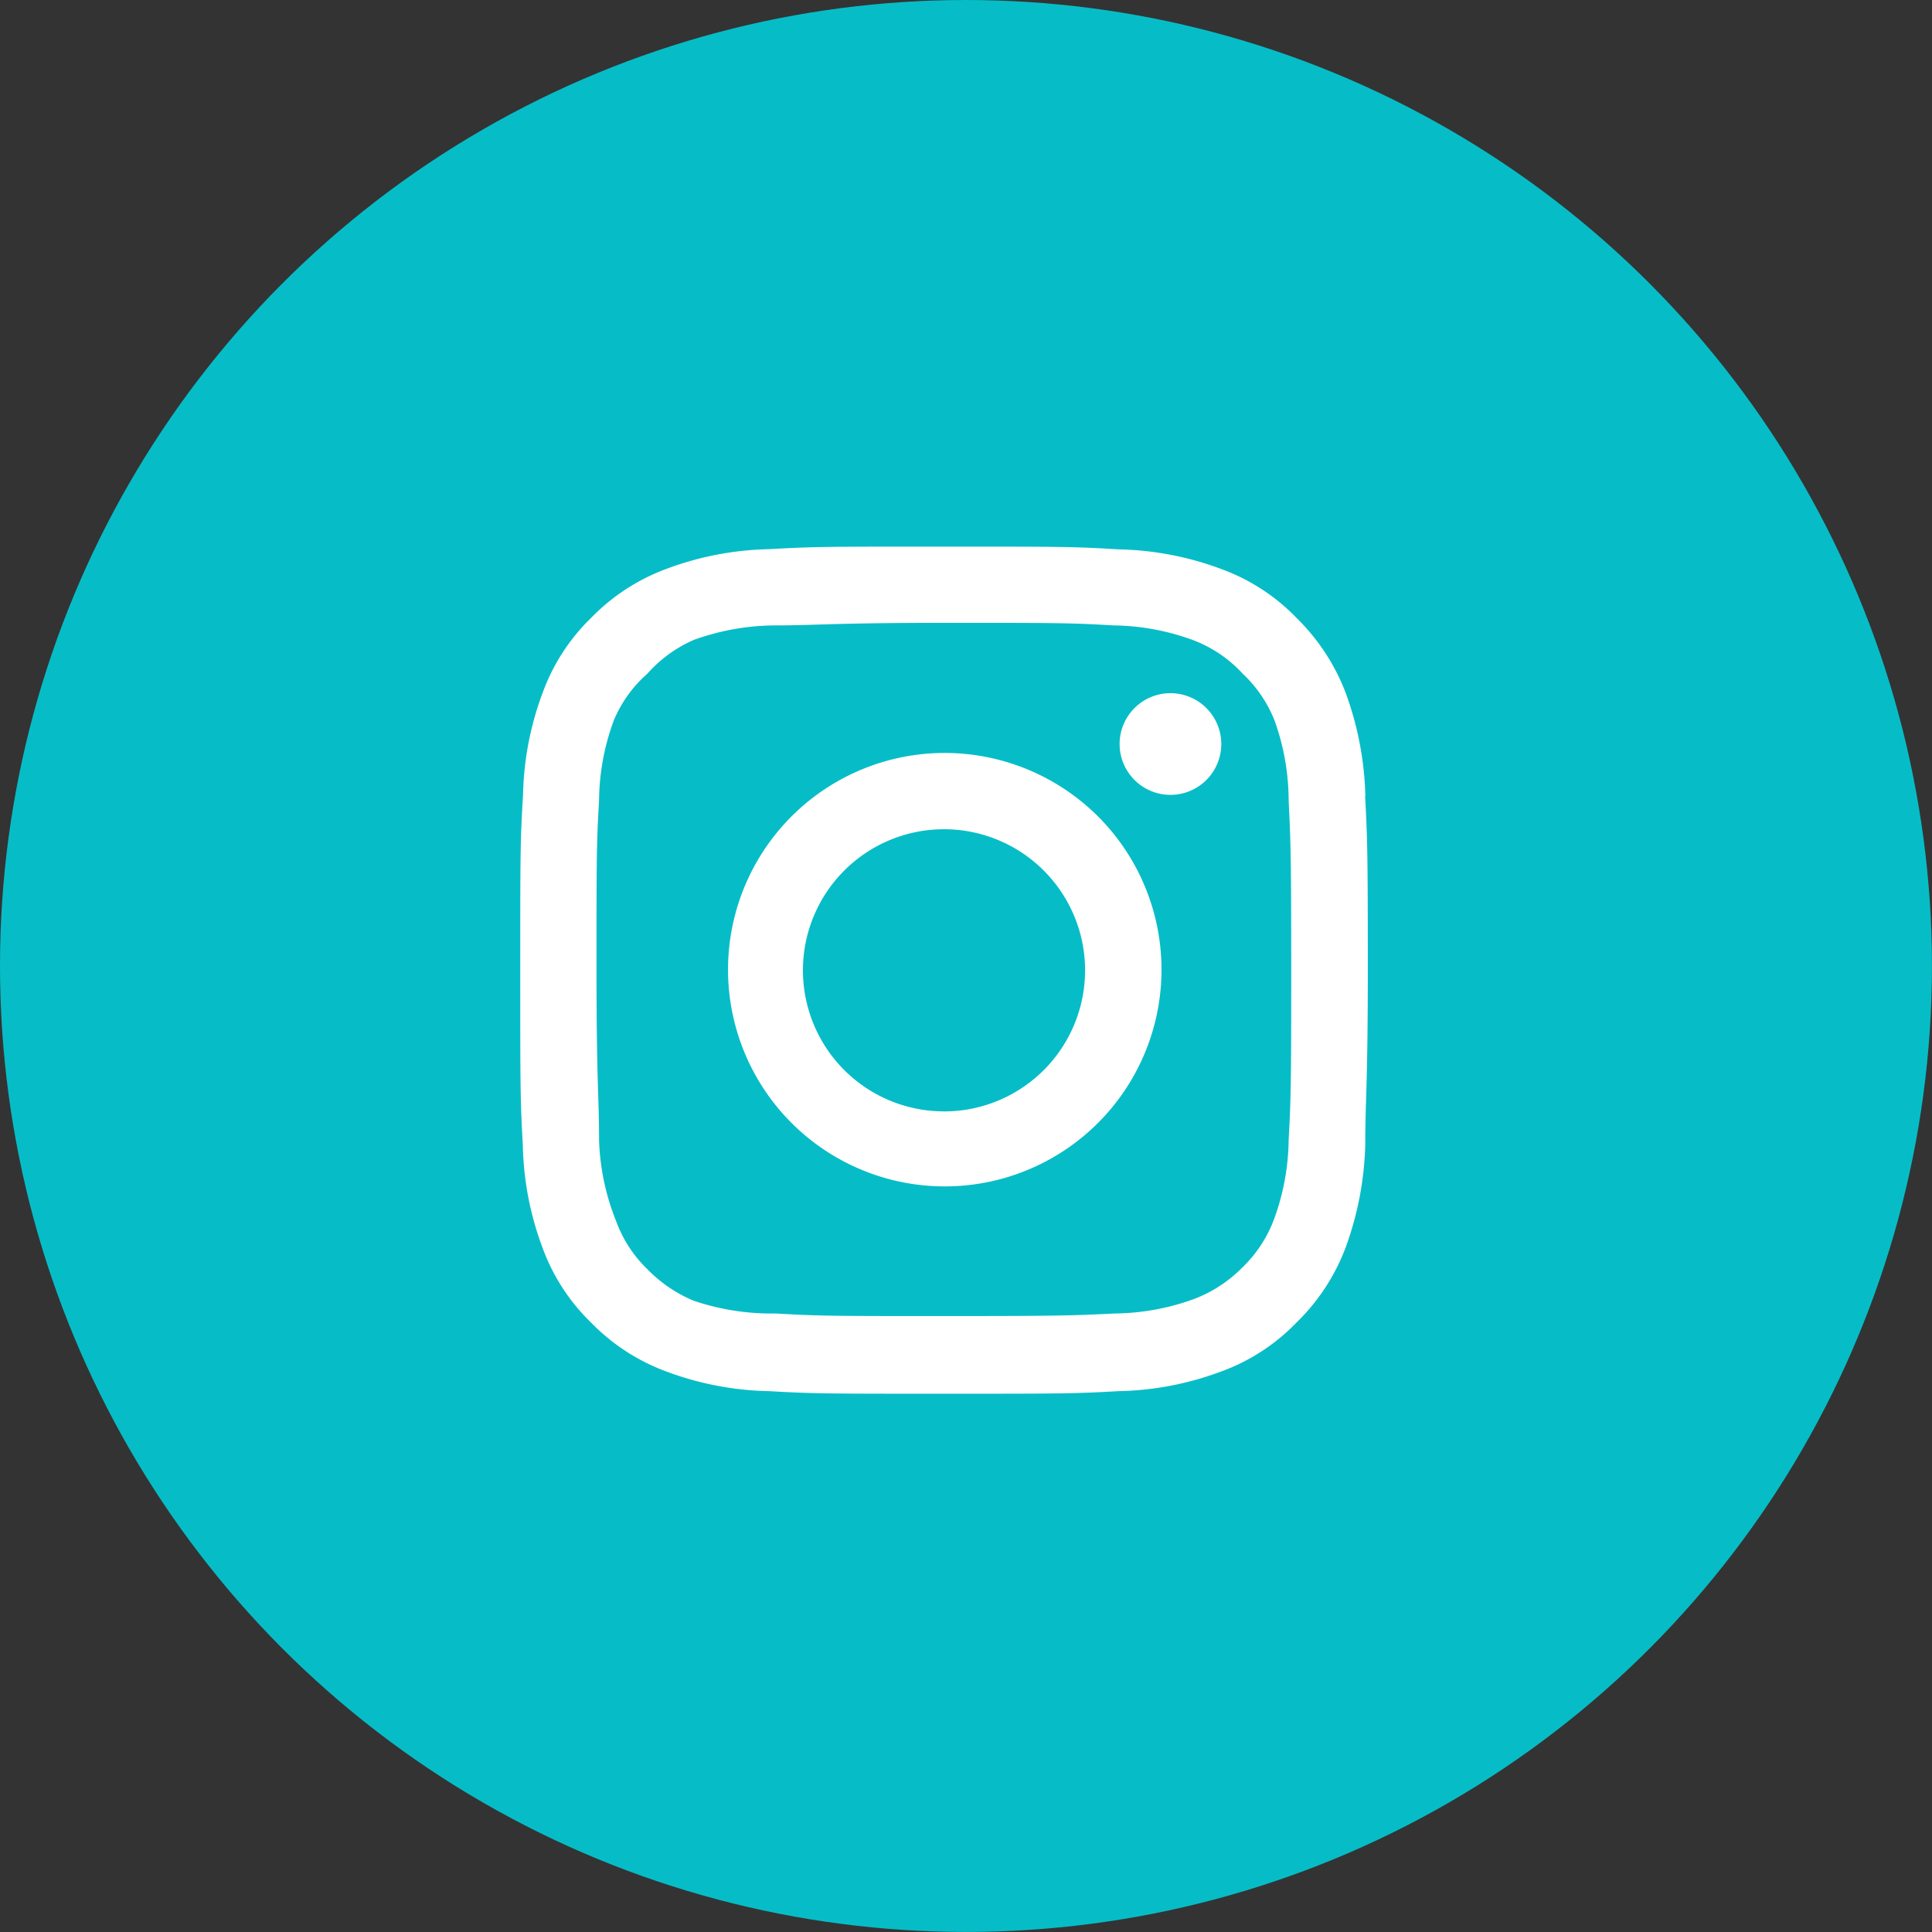 <svg xmlns="http://www.w3.org/2000/svg" width="39.223" height="39.223" viewBox="0 0 39.223 39.223">
  <rect x="0" y="0" width="39.223" height="39.223" fill="#333333" stroke="none"/>
  <g id="instagram" transform="translate(-315.438 -1772.28)">
    <circle id="Ellipse_2272" data-name="Ellipse 2272" cx="19.611" cy="19.611" r="19.611" transform="translate(315.438 1772.28)" fill="#06bdc7"/>
    <path id="Tracé_10752" data-name="Tracé 10752" d="M15.2,4.976h0a1.032,1.032,0,1,0,1.032,1.032A1.032,1.032,0,0,0,15.2,4.976Zm3.957,2.082a6.529,6.529,0,0,0-.4-2.09,4.249,4.249,0,0,0-1-1.523,4.043,4.043,0,0,0-1.523-.989,6.28,6.28,0,0,0-2.09-.4C13.234,2,12.942,2,10.6,2S7.97,2,7.058,2.052a6.28,6.28,0,0,0-2.09.4,4.112,4.112,0,0,0-1.523.989,4.043,4.043,0,0,0-.989,1.523,6.279,6.279,0,0,0-.4,2.09C2,7.97,2,8.262,2,10.6s0,2.632.052,3.544a6.28,6.28,0,0,0,.4,2.09,4.043,4.043,0,0,0,.989,1.523,4.112,4.112,0,0,0,1.523.989,6.279,6.279,0,0,0,2.09.4c.912.052,1.2.052,3.544.052s2.632,0,3.544-.052a6.28,6.28,0,0,0,2.09-.4,4.043,4.043,0,0,0,1.523-.989,4.172,4.172,0,0,0,1-1.523,6.529,6.529,0,0,0,.4-2.09c0-.912.052-1.2.052-3.544S19.2,7.97,19.152,7.058ZM17.6,14.043a4.826,4.826,0,0,1-.292,1.6,2.632,2.632,0,0,1-.645.989,2.744,2.744,0,0,1-.989.645,4.826,4.826,0,0,1-1.6.292c-.86.043-1.178.052-3.441.052s-2.581,0-3.441-.052a4.929,4.929,0,0,1-1.669-.258,2.813,2.813,0,0,1-.946-.645,2.581,2.581,0,0,1-.637-.989A4.765,4.765,0,0,1,3.6,14.043c0-.86-.052-1.178-.052-3.441s0-2.581.052-3.441a4.766,4.766,0,0,1,.3-1.634,2.581,2.581,0,0,1,.68-.946,2.7,2.7,0,0,1,.946-.688A4.929,4.929,0,0,1,7.161,3.6c.86,0,1.178-.052,3.441-.052s2.581,0,3.441.052a4.826,4.826,0,0,1,1.6.292,2.632,2.632,0,0,1,1.024.688,2.632,2.632,0,0,1,.645.946A4.826,4.826,0,0,1,17.6,7.161c.043.86.052,1.178.052,3.441S17.647,13.183,17.6,14.043Zm-7-7.854a4.4,4.4,0,1,0,3.128,1.287A4.413,4.413,0,0,0,10.6,6.189Zm0,7.277A2.864,2.864,0,1,1,13.467,10.6,2.864,2.864,0,0,1,10.6,13.467Z" transform="translate(324 1781.377)" fill="#fff"/>
  </g>
</svg>
